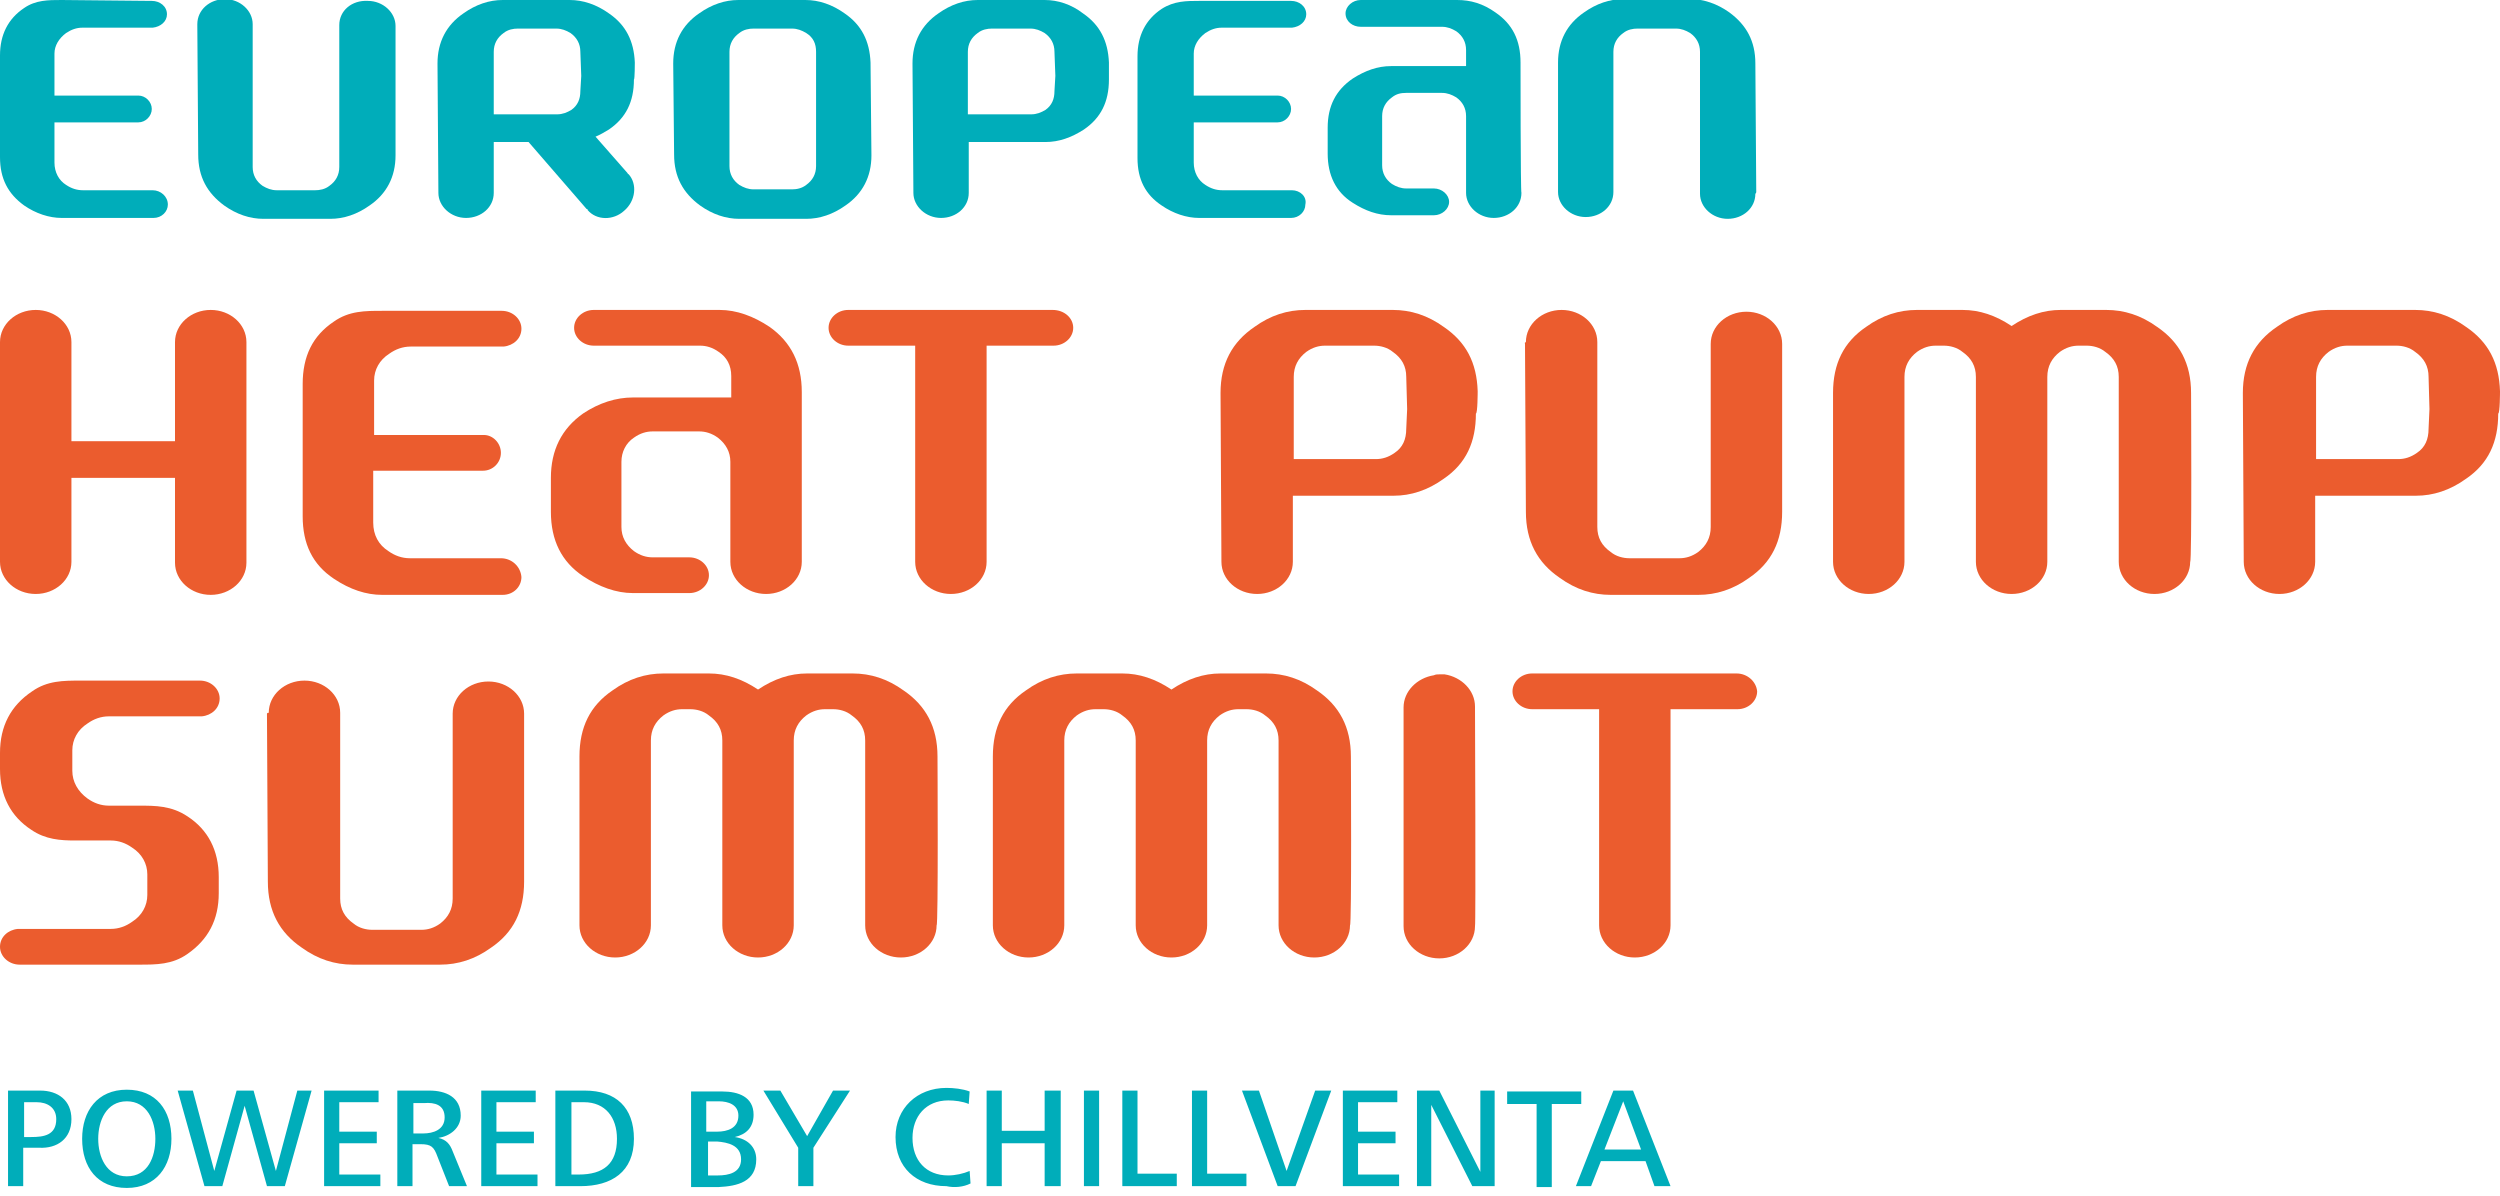 <svg width="280" height="134" viewBox="0 0 280 134" fill="none" xmlns="http://www.w3.org/2000/svg">
<g clip-path="url(#clip0_112_4321)">
<path d="M245.4 44.016C245.4 40.715 244.1 38.314 241.6 36.614C239.8 35.313 237.9 34.713 235.9 34.713H230.8C228.9 34.713 227.1 35.313 225.3 36.514C223.5 35.313 221.7 34.713 219.8 34.713H214.7C212.7 34.713 210.8 35.313 209 36.614C206.5 38.314 205.3 40.715 205.3 44.016V62.923C205.3 64.924 207.1 66.525 209.3 66.525C211.5 66.525 213.3 64.924 213.3 62.923V42.216C213.3 41.015 213.8 40.115 214.7 39.415C215.4 38.914 216.1 38.714 216.8 38.714H217.7C218.4 38.714 219.2 38.914 219.8 39.415C220.8 40.115 221.3 41.015 221.3 42.216C221.3 42.216 221.3 62.823 221.3 62.923C221.3 64.924 223.1 66.525 225.3 66.525C227.5 66.525 229.3 64.924 229.3 62.923V42.216C229.3 41.015 229.8 40.115 230.7 39.415C231.4 38.914 232.1 38.714 232.8 38.714H233.7C234.4 38.714 235.2 38.914 235.8 39.415C236.8 40.115 237.3 41.015 237.3 42.216C237.3 42.216 237.3 62.823 237.3 62.923C237.3 64.924 239.1 66.525 241.3 66.525C243.5 66.525 245.3 64.924 245.3 62.923C245.5 62.923 245.4 44.016 245.4 44.016Z" fill="#EB5C2E"/>
<path d="M170.8 38.514L170.9 57.321C170.9 60.623 172.2 63.023 174.7 64.724C176.5 66.025 178.4 66.625 180.4 66.625H190.2C192.2 66.625 194.1 66.025 195.9 64.724C198.4 63.023 199.6 60.623 199.6 57.321V38.614V38.514C199.6 36.514 197.8 34.913 195.6 34.913C193.4 34.913 191.6 36.514 191.6 38.514V38.614C191.6 38.614 191.6 38.614 191.6 38.714V59.022C191.6 60.222 191.1 61.123 190.2 61.823C189.5 62.323 188.8 62.523 188.1 62.523H182.5C181.8 62.523 181 62.323 180.4 61.823C179.4 61.123 178.9 60.222 178.9 59.022V38.514V38.414V38.314C178.9 36.313 177.1 34.713 174.9 34.713C172.7 34.713 170.9 36.313 170.9 38.314C170.7 38.414 170.8 38.414 170.8 38.514Z" fill="#EB5C2E"/>
<path d="M27.6 38.314C27.6 36.313 25.8 34.713 23.6 34.713C21.4 34.713 19.6 36.313 19.6 38.314C19.6 38.614 19.6 49.418 19.6 49.418H8C8 49.418 8 38.514 8 38.314C8 36.313 6.2 34.713 4 34.713C1.8 34.713 0 36.313 0 38.314C0 38.514 0 62.723 0 62.923C0 64.924 1.8 66.525 4 66.525C6.2 66.525 8 64.924 8 62.923V53.52H19.6C19.6 53.52 19.6 62.923 19.6 63.023C19.6 65.024 21.4 66.625 23.6 66.625C25.8 66.625 27.6 65.024 27.6 63.023C27.6 62.923 27.6 38.614 27.6 38.314Z" fill="#EB5C2E"/>
<path d="M56.1 62.523C56 62.523 56 62.523 56.1 62.523H45.9C45 62.523 44.2 62.223 43.5 61.723C42.4 61.023 41.8 59.922 41.8 58.522V52.72H54.1C55.2 52.72 56.1 51.819 56.1 50.719C56.1 49.618 55.2 48.718 54.2 48.718H41.9V42.616C41.9 41.416 42.5 40.315 43.6 39.615C44.3 39.115 45.1 38.815 46 38.815H56.3C56.3 38.815 56.3 38.815 56.4 38.815C57.5 38.714 58.4 37.914 58.4 36.814C58.4 35.713 57.4 34.813 56.2 34.813H56.1H42.8C40.9 34.813 39.1 34.813 37.4 36.013C35 37.614 33.9 39.915 33.9 43.016V57.822C33.9 60.923 35 63.224 37.4 64.824C39.2 66.025 41 66.625 42.8 66.625H56.3C57.5 66.625 58.4 65.725 58.4 64.624C58.3 63.424 57.3 62.523 56.1 62.523Z" fill="#EB5C2E"/>
<path d="M89.8 43.916C89.8 40.715 88.6 38.314 86.2 36.614C84.4 35.413 82.5 34.713 80.6 34.713C80.6 34.713 66.6 34.713 66.5 34.713C65.3 34.713 64.3 35.613 64.3 36.714C64.3 37.814 65.3 38.714 66.5 38.714C66.6 38.714 78.4 38.714 78.4 38.714C79.1 38.714 79.8 38.914 80.5 39.415C81.4 40.015 81.9 40.915 81.9 42.116V44.517H70.9C69 44.517 67.1 45.117 65.3 46.317C62.9 48.018 61.7 50.419 61.7 53.52V57.321C61.7 60.523 62.9 62.923 65.3 64.524C67.1 65.725 69 66.425 70.9 66.425C70.9 66.425 77.1 66.425 77.2 66.425C78.4 66.425 79.4 65.524 79.4 64.424C79.4 63.324 78.4 62.423 77.2 62.423C77.1 62.423 73.1 62.423 73.1 62.423C72.4 62.423 71.7 62.223 71 61.723C70.1 61.023 69.6 60.122 69.6 59.022V51.719C69.6 50.619 70.1 49.618 71 49.018C71.7 48.518 72.4 48.318 73.1 48.318H78.3C79 48.318 79.7 48.518 80.4 49.018C81.3 49.718 81.8 50.619 81.8 51.719C81.8 51.719 81.8 62.823 81.8 62.923C81.8 64.924 83.6 66.525 85.8 66.525C88 66.525 89.8 64.924 89.8 62.923C89.8 62.823 89.8 43.916 89.8 43.916Z" fill="#EB5C2E"/>
<path d="M117.9 34.713C116.8 34.713 96.1 34.713 95 34.713C93.8 34.713 92.8 35.613 92.8 36.714C92.8 37.814 93.8 38.714 95 38.714C95.3 38.714 102.5 38.714 102.5 38.714C102.5 38.714 102.5 61.523 102.5 62.923C102.5 64.924 104.3 66.525 106.5 66.525C108.7 66.525 110.5 64.924 110.5 62.923C110.5 61.923 110.5 38.714 110.5 38.714C110.5 38.714 117.6 38.714 118 38.714C119.2 38.714 120.2 37.814 120.2 36.714C120.2 35.613 119.2 34.713 117.9 34.713Z" fill="#EB5C2E"/>
<path d="M165.5 43.816C165.4 40.615 164.2 38.314 161.7 36.614C159.9 35.313 158 34.713 156 34.713H146.2C144.2 34.713 142.3 35.313 140.5 36.614C138 38.314 136.7 40.715 136.7 44.016C136.7 44.016 136.8 62.823 136.8 62.923C136.8 64.924 138.6 66.525 140.8 66.525C143 66.525 144.8 64.924 144.8 62.923C144.8 62.823 144.8 58.722 144.8 55.521C148.9 55.521 156.1 55.521 156.1 55.521C158 55.521 159.9 54.92 161.7 53.62C164.2 51.919 165.3 49.518 165.3 46.317C165.5 46.317 165.5 43.816 165.5 43.816ZM157.6 45.817L157.5 48.018C157.5 49.218 157.1 50.119 156.2 50.719C155.5 51.219 154.8 51.419 154.1 51.419C154.1 51.419 148.4 51.419 144.9 51.419V42.216C144.9 41.015 145.4 40.115 146.3 39.415C147 38.914 147.7 38.714 148.4 38.714H153.9C154.6 38.714 155.4 38.914 156 39.415C157 40.115 157.5 41.015 157.5 42.216L157.6 45.817Z" fill="#EB5C2E"/>
<path d="M280 43.816C279.9 40.615 278.7 38.314 276.2 36.614C274.4 35.313 272.5 34.713 270.5 34.713H260.7C258.7 34.713 256.8 35.313 255 36.614C252.5 38.314 251.2 40.715 251.2 44.016C251.2 44.016 251.3 62.823 251.3 62.923C251.3 64.924 253.1 66.525 255.3 66.525C257.5 66.525 259.3 64.924 259.3 62.923C259.3 62.823 259.3 58.722 259.3 55.521C263.4 55.521 270.6 55.521 270.6 55.521C272.5 55.521 274.4 54.92 276.2 53.62C278.7 51.919 279.8 49.518 279.8 46.317C280 46.317 280 43.816 280 43.816ZM272.1 45.817L272 48.018C272 49.218 271.6 50.119 270.7 50.719C270 51.219 269.3 51.419 268.6 51.419C268.6 51.419 262.9 51.419 259.4 51.419V42.216C259.4 41.015 259.9 40.115 260.8 39.415C261.5 38.914 262.2 38.714 262.9 38.714H268.4C269.1 38.714 269.9 38.914 270.5 39.415C271.5 40.115 272 41.015 272 42.216L272.1 45.817Z" fill="#EB5C2E"/>
<path d="M196.7 21.508L196.6 7.103C196.6 4.602 195.6 2.801 193.7 1.4C192.3 0.4 190.8 -0.1 189.3 -0.1H181.8C180.3 -0.1 178.8 0.4 177.4 1.4C175.5 2.701 174.5 4.602 174.5 7.003V21.408V21.508C174.5 23.009 175.9 24.309 177.6 24.309C179.3 24.309 180.7 23.109 180.7 21.508V21.408C180.7 21.408 180.7 21.408 180.7 21.308V5.802C180.7 4.902 181.1 4.202 181.8 3.701C182.3 3.301 182.9 3.201 183.4 3.201H187.7C188.3 3.201 188.8 3.401 189.3 3.701C190 4.202 190.4 4.902 190.4 5.802V21.508C190.4 21.508 190.4 21.508 190.4 21.608C190.4 21.608 190.4 21.608 190.4 21.708C190.4 23.209 191.8 24.509 193.5 24.509C195.2 24.509 196.6 23.309 196.6 21.708C196.7 21.608 196.7 21.508 196.7 21.508Z" fill="#00ADBA"/>
<path d="M22.1 2.901L22.2 17.306C22.2 19.807 23.2 21.608 25.1 23.009C26.5 24.009 28 24.509 29.5 24.509H37C38.5 24.509 40 24.009 41.4 23.009C43.3 21.708 44.3 19.807 44.3 17.406V3.001V2.901C44.3 1.4 42.9 0.1 41.2 0.1C39.4 -6.03199e-05 38 1.2 38 2.801V2.901C38 2.901 38 2.901 38 3.001V18.707C38 19.607 37.6 20.308 36.9 20.808C36.4 21.208 35.8 21.308 35.3 21.308H31C30.4 21.308 29.9 21.108 29.4 20.808C28.7 20.308 28.3 19.607 28.3 18.707V2.901C28.3 2.901 28.3 2.901 28.3 2.801C28.3 2.801 28.3 2.801 28.3 2.701C28.3 1.2 26.9 -0.1 25.2 -0.1C23.5 -0.1 22.1 1.1 22.1 2.701C22.1 2.801 22.1 2.801 22.1 2.901Z" fill="#00ADBA"/>
<path d="M17.1 21.308H9.3C8.6 21.308 8 21.108 7.4 20.708C6.6 20.207 6.1 19.307 6.1 18.207V13.705H15.5C16.3 13.705 17 13.005 17 12.205C17 11.404 16.3 10.704 15.5 10.704H6.1V6.002C6.1 5.102 6.6 4.302 7.4 3.701C8 3.301 8.6 3.101 9.2 3.101H17.1C18 3.001 18.7 2.401 18.7 1.601C18.7 0.7 17.9 0.1 17 0.1C17 0.1 17 0.1 16.9 0.1L6.9 0C5.4 0 4 0 2.7 0.9C0.9 2.101 0 3.901 0 6.202V17.607C0 20.008 0.9 21.708 2.7 23.009C4 23.909 5.5 24.409 6.9 24.409H17.2C18.1 24.409 18.8 23.709 18.8 22.909C18.8 22.008 18 21.308 17.1 21.308Z" fill="#00ADBA"/>
<path d="M144.7 21.308C144.6 21.308 144.6 21.308 144.7 21.308H136.9C136.2 21.308 135.6 21.108 135 20.708C134.2 20.208 133.7 19.307 133.7 18.207V13.705H143.1C143.9 13.705 144.6 13.005 144.6 12.205C144.6 11.404 143.9 10.704 143.1 10.704H133.7V6.002C133.7 5.102 134.2 4.302 135 3.701C135.6 3.301 136.2 3.101 136.8 3.101H144.7C145.6 3.001 146.3 2.401 146.3 1.601C146.3 0.7 145.5 0.1 144.6 0.1C144.6 0.1 144.6 0.1 144.5 0.1H134.3C132.9 0.1 131.5 0.1 130.1 1C128.3 2.201 127.4 4.002 127.4 6.302V17.707C127.4 20.108 128.3 21.808 130.1 23.009C131.4 23.909 132.9 24.409 134.3 24.409H144.6C145.5 24.409 146.2 23.709 146.2 22.909C146.4 22.008 145.6 21.308 144.7 21.308Z" fill="#00ADBA"/>
<path d="M170.3 7.003C170.3 4.502 169.4 2.701 167.5 1.401C166.1 0.4 164.7 0 163.2 0C163.2 0 152.5 0 152.4 0C151.5 0 150.7 0.7 150.7 1.501C150.7 2.401 151.5 3.001 152.4 3.001C152.5 3.001 161.5 3.001 161.5 3.001C162.1 3.001 162.6 3.201 163.1 3.501C163.8 4.001 164.2 4.702 164.2 5.602V7.403H155.8C154.3 7.403 152.9 7.903 151.5 8.803C149.6 10.104 148.7 11.904 148.7 14.305V17.206C148.7 19.607 149.6 21.508 151.5 22.709C152.9 23.609 154.3 24.109 155.8 24.109H160.6C161.5 24.109 162.3 23.409 162.3 22.608C162.3 21.808 161.5 21.108 160.6 21.108H157.5C156.9 21.108 156.4 20.908 155.9 20.608C155.2 20.108 154.8 19.407 154.8 18.507V13.005C154.8 12.104 155.2 11.404 155.9 10.904C156.4 10.504 156.9 10.404 157.5 10.404H161.5C162.1 10.404 162.6 10.604 163.1 10.904C163.8 11.404 164.2 12.104 164.2 13.005C164.2 13.005 164.2 21.508 164.2 21.608C164.2 23.109 165.6 24.409 167.3 24.409C169 24.409 170.4 23.209 170.4 21.608C170.3 21.508 170.3 7.003 170.3 7.003Z" fill="#00ADBA"/>
<path d="M97.5 7.003C97.4 4.602 96.5 2.801 94.6 1.501C93.2 0.5 91.7 0 90.2 0H82.7C81.2 0 79.7 0.5 78.3 1.501C76.4 2.801 75.4 4.702 75.4 7.103L75.5 17.306C75.5 19.807 76.5 21.608 78.4 23.009C79.8 24.009 81.3 24.509 82.8 24.509H90.3C91.8 24.509 93.3 24.009 94.7 23.009C96.6 21.708 97.6 19.807 97.6 17.407C97.6 17.306 97.5 7.003 97.5 7.003ZM91.4 5.802V18.607C91.4 19.507 91 20.207 90.3 20.708C89.8 21.108 89.2 21.208 88.7 21.208H84.4C83.8 21.208 83.3 21.008 82.8 20.708C82.1 20.207 81.7 19.507 81.7 18.607V5.802C81.7 4.902 82.1 4.202 82.8 3.701C83.3 3.301 83.9 3.201 84.4 3.201H88.7C89.3 3.201 89.8 3.401 90.3 3.701C91.1 4.202 91.4 4.902 91.4 5.802Z" fill="#00ADBA"/>
<path d="M124.2 7.003C124.1 4.602 123.2 2.801 121.3 1.501C120 0.5 118.5 0 117 0H109.5C108 0 106.5 0.5 105.1 1.501C103.2 2.801 102.2 4.702 102.2 7.103C102.2 7.103 102.3 21.508 102.3 21.608C102.3 23.109 103.7 24.409 105.4 24.409C107.1 24.409 108.5 23.209 108.5 21.608C108.5 21.508 108.5 18.407 108.5 15.906C111.7 15.906 117.1 15.906 117.1 15.906C118.6 15.906 120 15.406 121.4 14.505C123.3 13.205 124.2 11.404 124.2 8.903V7.003ZM118.2 8.503L118.1 10.204C118.1 11.104 117.8 11.804 117.1 12.305C116.6 12.605 116.1 12.805 115.5 12.805C115.5 12.805 111.1 12.805 108.4 12.805V5.802C108.4 4.902 108.8 4.202 109.5 3.701C110 3.301 110.6 3.201 111.1 3.201H115.4C116 3.201 116.5 3.401 117 3.701C117.7 4.202 118.1 4.902 118.1 5.802L118.2 8.503Z" fill="#00ADBA"/>
<path d="M71.1 7.003C71 4.602 70.1 2.801 68.2 1.501C66.8 0.5 65.3 0 63.8 0H56.3C54.8 0 53.3 0.5 51.9 1.501C50 2.801 49 4.702 49 7.103C49 7.103 49.1 21.508 49.1 21.608C49.1 23.109 50.5 24.409 52.2 24.409C53.9 24.409 55.3 23.209 55.3 21.608C55.3 21.508 55.3 18.407 55.3 15.906C56.4 15.906 57.8 15.906 59.2 15.906L65.7 23.409C65.7 23.409 65.7 23.409 65.8 23.409C65.8 23.409 65.8 23.409 65.8 23.509C66.8 24.709 68.7 24.709 69.9 23.609C71.2 22.508 71.4 20.608 70.4 19.507C70.4 19.507 70.3 19.507 70.3 19.407L66.7 15.306C67.2 15.106 67.7 14.806 68.2 14.505C70.1 13.205 71 11.404 71 8.903C71.1 8.903 71.1 7.003 71.1 7.003ZM65.1 8.503L65 10.204C65 11.104 64.7 11.804 64 12.305C63.5 12.605 63 12.805 62.4 12.805C62.4 12.805 58 12.805 55.3 12.805V5.802C55.3 4.902 55.7 4.202 56.4 3.701C56.9 3.301 57.5 3.201 58 3.201H62.3C62.9 3.201 63.4 3.401 63.9 3.701C64.6 4.202 65 4.902 65 5.802L65.1 8.503Z" fill="#00ADBA"/>
<path d="M165.2 79.129C165.2 77.329 163.7 75.828 161.8 75.528C161.7 75.528 161.5 75.528 161.4 75.528C161.3 75.528 161.3 75.528 161.2 75.528C161 75.528 160.8 75.528 160.6 75.628C158.7 75.928 157.2 77.429 157.2 79.23C157.2 79.329 157.2 103.739 157.2 103.739C157.2 105.739 159 107.34 161.2 107.34C163.4 107.34 165.2 105.739 165.2 103.739C165.3 103.639 165.2 79.129 165.2 79.129Z" fill="#EB5C2E"/>
<path d="M151.3 84.731C151.3 81.43 150 79.029 147.5 77.329C145.7 76.028 143.8 75.428 141.8 75.428H136.7C134.8 75.428 133 76.028 131.2 77.229C129.4 76.028 127.6 75.428 125.7 75.428H120.6C118.6 75.428 116.7 76.028 114.9 77.329C112.4 79.029 111.2 81.43 111.2 84.731V103.639C111.2 105.639 113 107.24 115.2 107.24C117.4 107.24 119.2 105.639 119.2 103.639V82.931C119.2 81.73 119.7 80.83 120.6 80.13C121.3 79.629 122 79.43 122.7 79.43H123.6C124.3 79.43 125.1 79.629 125.7 80.13C126.7 80.83 127.2 81.73 127.2 82.931C127.2 82.931 127.2 103.538 127.2 103.639C127.2 105.639 129 107.24 131.2 107.24C133.4 107.24 135.2 105.639 135.2 103.639V82.931C135.2 81.73 135.7 80.83 136.6 80.13C137.3 79.629 138 79.43 138.7 79.43H139.6C140.3 79.43 141.1 79.629 141.7 80.13C142.7 80.83 143.2 81.73 143.2 82.931C143.2 82.931 143.2 103.538 143.2 103.639C143.2 105.639 145 107.24 147.2 107.24C149.4 107.24 151.2 105.639 151.2 103.639C151.4 103.639 151.3 84.731 151.3 84.731Z" fill="#EB5C2E"/>
<path d="M105 84.731C105 81.43 103.7 79.029 101.2 77.329C99.4 76.028 97.5 75.428 95.5 75.428H90.4C88.5 75.428 86.7 76.028 84.9 77.229C83.1 76.028 81.3 75.428 79.4 75.428H74.3C72.3 75.428 70.4 76.028 68.6 77.329C66.1 79.029 64.9 81.43 64.9 84.731V103.639C64.9 105.639 66.7 107.24 68.9 107.24C71.1 107.24 72.9 105.639 72.9 103.639V82.931C72.9 81.73 73.4 80.83 74.3 80.13C75 79.629 75.7 79.43 76.4 79.43H77.3C78 79.43 78.8 79.629 79.4 80.13C80.4 80.83 80.9 81.73 80.9 82.931C80.9 82.931 80.9 103.538 80.9 103.639C80.9 105.639 82.7 107.24 84.9 107.24C87.1 107.24 88.9 105.639 88.9 103.639V82.931C88.9 81.73 89.4 80.83 90.3 80.13C91 79.629 91.7 79.43 92.4 79.43H93.3C94 79.43 94.8 79.629 95.4 80.13C96.4 80.83 96.9 81.73 96.9 82.931C96.9 82.931 96.9 103.538 96.9 103.639C96.9 105.639 98.7 107.24 100.9 107.24C103.1 107.24 104.9 105.639 104.9 103.639C105.1 103.639 105 84.731 105 84.731Z" fill="#EB5C2E"/>
<path d="M29.9 79.93L30 98.737C30 102.038 31.3 104.439 33.8 106.139C35.6 107.44 37.5 108.04 39.5 108.04H49.3C51.3 108.04 53.2 107.44 55 106.139C57.5 104.439 58.7 102.038 58.7 98.737V80.03V79.93C58.7 77.929 56.9 76.328 54.7 76.328C52.5 76.328 50.7 77.929 50.7 79.93V80.03C50.7 80.03 50.7 80.03 50.7 80.13V100.637C50.7 101.838 50.2 102.738 49.3 103.438C48.6 103.939 47.9 104.139 47.2 104.139H41.7C41 104.139 40.2 103.939 39.6 103.438C38.6 102.738 38.1 101.838 38.1 100.637V80.03V79.93V79.83C38.1 77.829 36.3 76.228 34.1 76.228C31.9 76.228 30.1 77.829 30.1 79.83C29.9 79.83 29.9 79.93 29.9 79.93Z" fill="#EB5C2E"/>
<path d="M194.5 75.428C193.4 75.428 172.7 75.428 171.6 75.428C170.4 75.428 169.4 76.328 169.4 77.429C169.4 78.529 170.4 79.43 171.6 79.43C171.9 79.43 179.1 79.43 179.1 79.43C179.1 79.43 179.1 102.238 179.1 103.639C179.1 105.639 180.9 107.24 183.1 107.24C185.3 107.24 187.1 105.639 187.1 103.639C187.1 102.638 187.1 79.43 187.1 79.43C187.1 79.43 194.2 79.43 194.6 79.43C195.8 79.43 196.8 78.529 196.8 77.429C196.7 76.328 195.7 75.428 194.5 75.428Z" fill="#EB5C2E"/>
<path d="M8.1 86.332V84.031C8.1 82.831 8.7 81.73 9.8 81.03C10.5 80.53 11.3 80.23 12.2 80.23H22.5C22.5 80.23 22.5 80.23 22.6 80.23C23.7 80.13 24.6 79.329 24.6 78.229C24.6 77.129 23.6 76.228 22.4 76.228H22.3H9C7.1 76.228 5.3 76.228 3.6 77.429C1.2 79.029 0 81.33 0 84.331V86.132C0 89.133 1.2 91.434 3.5 92.934C5.1 94.035 6.8 94.135 8.4 94.135H12.4C13.3 94.135 14.1 94.435 14.8 94.935C15.9 95.635 16.5 96.736 16.5 97.936V100.237C16.5 101.438 15.9 102.538 14.8 103.238C14.1 103.739 13.3 104.039 12.4 104.039H2.1C2.1 104.039 2.1 104.039 2 104.039C0.9 104.139 0 104.939 0 106.039C0 107.14 1 108.04 2.2 108.04H2.3H15.6C17.5 108.04 19.3 108.04 21 106.84C23.3 105.239 24.5 103.038 24.5 100.037V98.237C24.5 95.235 23.3 92.934 21 91.434C19.2 90.234 17.4 90.234 15.6 90.234H15.2H12.2C11.3 90.234 10.5 89.933 9.8 89.433C8.7 88.633 8.1 87.532 8.1 86.332Z" fill="#EB5C2E"/>
<path d="M8 125.347C8 123.246 6.5 122.146 4.5 122.146H0.9V132.85H2.6V128.548H4.4C6.4 128.648 8 127.548 8 125.347ZM6.3 125.347C6.3 127.147 4.9 127.348 3.5 127.348H2.7V123.446H4.1C5.3 123.446 6.3 124.046 6.3 125.347ZM19.2 127.548C19.2 124.346 17.5 122.046 14.2 122.046C10.9 122.046 9.2 124.446 9.2 127.548C9.2 130.749 10.9 133.05 14.2 133.05C17.5 133.05 19.2 130.649 19.2 127.548ZM17.4 127.548C17.4 129.548 16.6 131.749 14.2 131.749C11.9 131.749 11 129.548 11 127.548C11 125.547 11.9 123.346 14.2 123.346C16.5 123.346 17.4 125.547 17.4 127.548ZM34.9 122.146H33.3L30.9 131.149L28.4 122.146H26.5L24 131.149L21.6 122.146H19.9L22.9 132.85H24.9L27.4 123.846L29.9 132.85H31.9L34.9 122.146ZM42.6 132.85V131.549H38V128.048H42.2V126.747H38V123.446H42.4V122.146H36.3V132.85H42.6ZM52.3 132.85L50.7 128.948C50.4 128.148 50 127.648 49.1 127.448C50.4 127.247 51.6 126.347 51.6 124.947C51.6 122.846 49.9 122.146 48.1 122.146H44.5V132.85H46.2V128.148H47.1C48.3 128.148 48.6 128.448 49 129.548L50.3 132.85H52.3ZM49.8 125.147C49.8 126.547 48.5 126.947 47.4 126.947H46.3V123.546H47.5C48.7 123.446 49.8 123.746 49.8 125.147ZM60.2 132.85V131.549H55.6V128.048H59.8V126.747H55.6V123.446H60V122.146H53.9V132.85H60.2ZM71 127.548C71 124.046 69 122.146 65.5 122.146H62.2V132.85H65C68.5 132.85 71 131.249 71 127.548ZM69.1 127.548C69.1 130.349 67.6 131.549 64.8 131.549H64V123.446H65.4C67.8 123.446 69.1 125.147 69.1 127.548ZM84.7 129.848C84.7 128.448 83.7 127.548 82.3 127.348C83.6 127.047 84.4 126.247 84.4 124.847C84.4 122.846 82.7 122.246 80.9 122.246H77.4V132.95H80.5C82.6 132.85 84.7 132.349 84.7 129.848ZM82.7 124.947C82.7 126.347 81.5 126.747 80.3 126.747H79.1V123.346H80.5C81.6 123.346 82.7 123.746 82.7 124.947ZM83 129.848C83 131.349 81.6 131.649 80.4 131.649H79.3V127.848H80.3C81.5 127.948 83 128.248 83 129.848ZM95.2 122.146H93.3L90.4 127.247L87.4 122.146H85.5L89.4 128.548V132.85H91.1V128.548L95.2 122.146ZM108.7 132.549L108.6 131.149C107.9 131.449 107 131.649 106.2 131.649C103.7 131.649 102.2 129.948 102.2 127.448C102.2 125.047 103.7 123.246 106.2 123.246C106.9 123.246 107.8 123.346 108.5 123.646L108.6 122.246C107.8 121.945 106.8 121.845 106 121.845C102.7 121.845 100.3 124.146 100.3 127.348C100.3 130.749 102.6 132.85 106 132.85C106.9 133.05 107.9 132.95 108.7 132.549ZM118.8 132.85V122.146H117V126.647H112.2V122.146H110.5V132.85H112.2V128.048H117V132.85H118.8ZM123.1 132.85V122.146H121.4V132.85H123.1ZM131.8 132.85V131.449H127.4V122.146H125.7V132.85H131.8ZM139.6 132.85V131.449H135.2V122.146H133.5V132.85H139.6ZM149.1 122.146H147.3L144.1 131.149L141 122.146H139.1L143.1 132.85H145.1L149.1 122.146ZM156.7 132.85V131.549H152.1V128.048H156.3V126.747H152.1V123.446H156.5V122.146H150.4V132.85H156.7ZM167.4 132.85V122.146H165.8V131.249L161.2 122.146H158.7V132.85H160.3V123.746L164.9 132.85H167.4ZM177.1 123.646V122.246H168.8V123.646H172.1V132.95H173.8V123.646H177.1ZM187.1 132.85L182.9 122.146H180.7L176.5 132.85H178.2L179.3 130.049H184.3L185.3 132.85H187.1ZM183.8 128.748H179.7L181.8 123.346L183.8 128.748Z" fill="#00ADBA"/>
</g>
<defs>
<clipPath id="clip0_112_4321">
<rect width="280" height="133.05" fill="white"/>
</clipPath>
</defs>
</svg>
